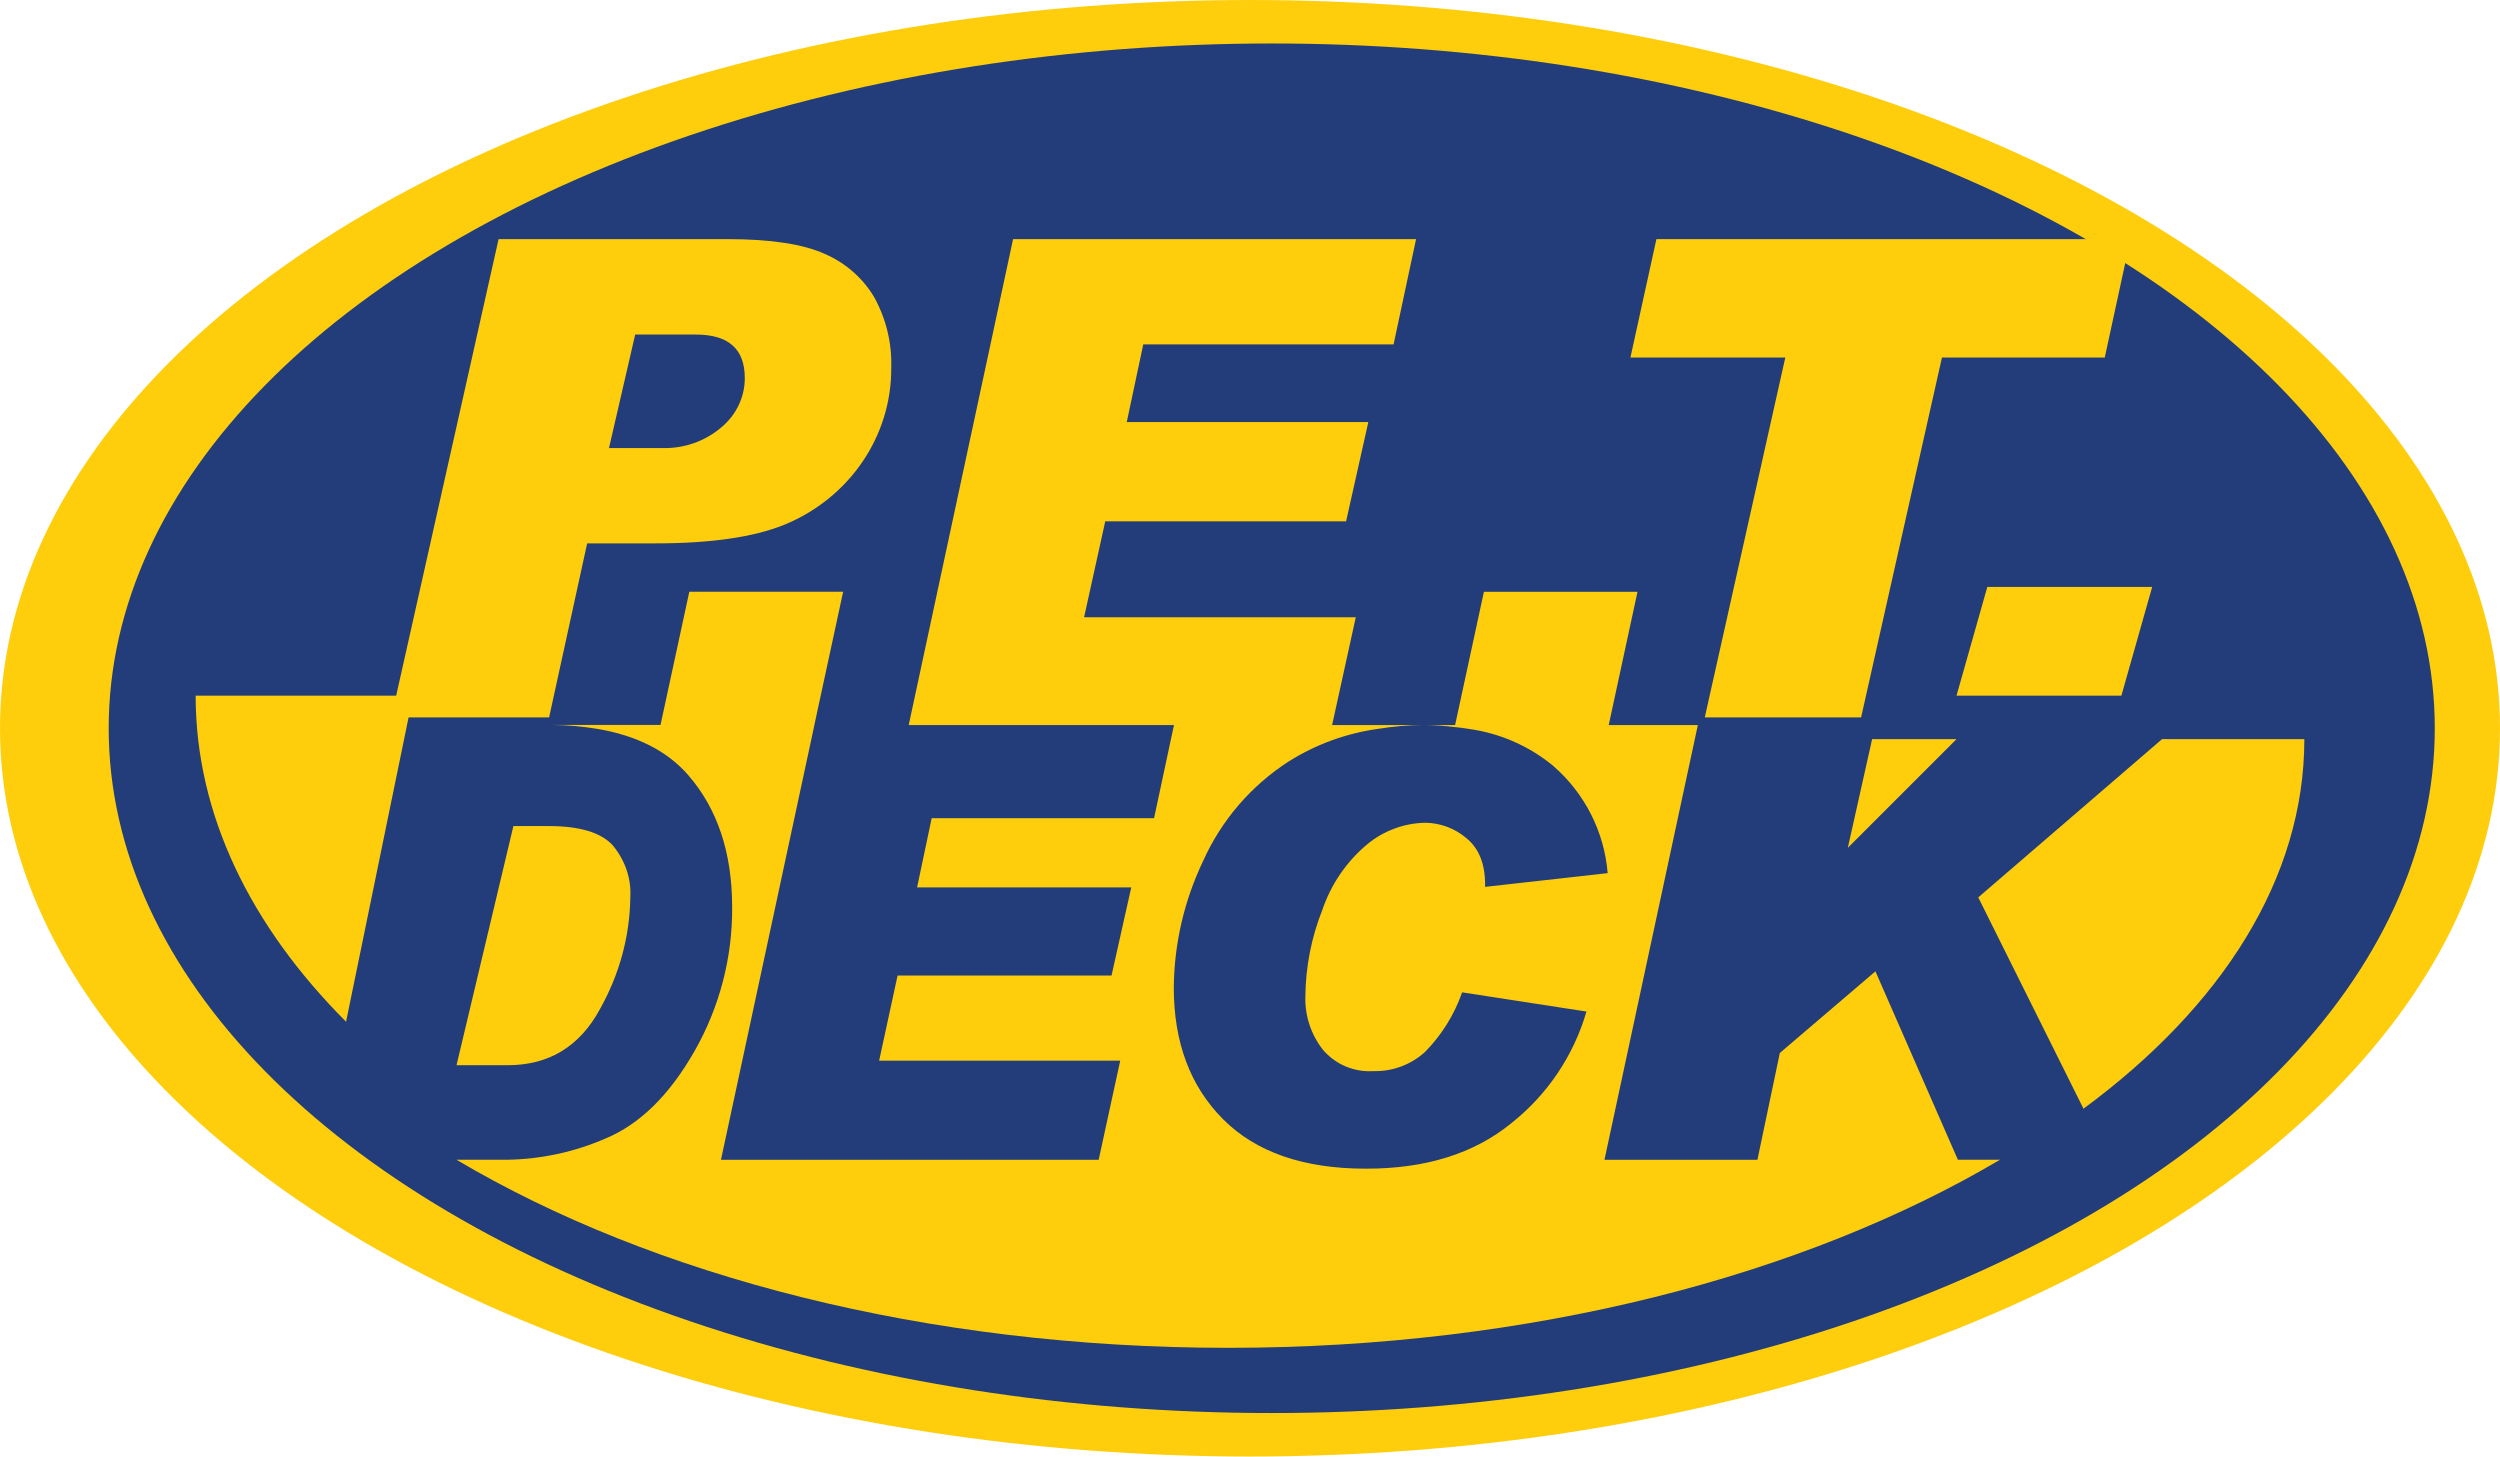 <?xml version="1.0" encoding="UTF-8"?>
<svg width="115px" height="67px" viewBox="0 0 115 67" version="1.1" xmlns="http://www.w3.org/2000/svg" xmlns:xlink="http://www.w3.org/1999/xlink">
    <title>PET-DECK-LOGO</title>
    <g id="Page-1" stroke="none" stroke-width="1" fill="none" fill-rule="evenodd">
        <g id="PET---Scaff---Policies" transform="translate(-954, -3623)">
            <g id="Group-17" transform="translate(0, 3281)">
                <g id="Group-15" transform="translate(930, 328)">
                    <g id="PET-DECK-LOGO" transform="translate(24, 13.188)">
                        <ellipse id="Oval" fill="#FECE0D" fill-rule="nonzero" cx="57.5" cy="34.312" rx="57.5" ry="33.5"></ellipse>
                        <ellipse id="Oval" fill="#223D7A" fill-rule="nonzero" cx="58.5" cy="34.312" rx="53.5" ry="31.5"></ellipse>
                        <path d="M32.138,19.896 C32.688,19.352 33.003,18.557 33,17.722 C33,16.449 32.399,15.812 31.198,15.812 L28.948,15.812 L28,20.81 L29.929,20.81 C30.74,20.845 31.532,20.518 32.138,19.896 Z" id="Shape"></path>
                        <path d="M32.138,19.896 C32.688,19.352 33.003,18.557 33,17.722 C33,16.449 32.399,15.812 31.198,15.812 L28.948,15.812 L28,20.81 L29.929,20.81 C30.74,20.845 31.532,20.518 32.138,19.896 Z" id="Shape"></path>
                        <path d="M64.413,32.994 C62.952,33.204 61.552,33.727 60.304,34.53 C58.566,35.682 57.193,37.322 56.352,39.252 C55.479,41.124 55.018,43.168 55,45.24 C55,47.836 55.759,49.914 57.277,51.472 C58.795,53.03 60.991,53.81 63.867,53.812 C66.624,53.812 68.862,53.097 70.581,51.665 C72.247,50.31 73.457,48.461 74.046,46.375 L68.279,45.458 C67.919,46.513 67.336,47.475 66.57,48.274 C65.922,48.883 65.066,49.21 64.184,49.187 C63.29,49.246 62.422,48.869 61.845,48.17 C61.295,47.448 61.011,46.553 61.04,45.64 C61.054,44.243 61.319,42.86 61.823,41.56 C62.22,40.349 62.937,39.273 63.896,38.451 C64.643,37.815 65.579,37.456 66.552,37.431 C67.255,37.433 67.934,37.689 68.468,38.154 C69.049,38.634 69.339,39.367 69.339,40.354 L69.339,40.465 L75,39.816 C74.843,37.85 73.937,36.025 72.475,34.73 C71.361,33.794 70.013,33.192 68.581,32.994 C68.373,32.957 68.158,32.931 67.944,32.909 C67.475,32.849 67.003,32.817 66.53,32.812 C65.82,32.817 65.111,32.878 64.41,32.994 L64.413,32.994 Z" id="Shape"></path>
                        <polygon id="Shape" fill="#FECE0D" fill-rule="nonzero" points="90 34.812 86.118 34.812 85 39.812"></polygon>
                        <path d="M27.593,47.24 C28.494,45.636 28.973,43.877 28.994,42.091 C29.046,41.234 28.759,40.387 28.182,39.692 C27.64,39.108 26.673,38.815 25.281,38.812 L23.616,38.812 L21,49.812 L23.332,49.812 C25.238,49.817 26.658,48.96 27.593,47.24 Z" id="Shape" fill="#FECE0D" fill-rule="nonzero"></path>
                        <path d="M15.919,47.812 L19,32.812 L9,32.812 C9,38.292 11.537,43.42 15.919,47.812 Z" id="Shape" fill="#FECE0D" fill-rule="nonzero"></path>
                        <polygon id="Shape" fill="#FECE0D" fill-rule="nonzero" points="89.33 17.258 96.819 17.258 98 11.812 76.195 11.812 75 17.258 82.124 17.258 78.42 33.812 85.611 33.812"></polygon>
                        <path d="M78.101,34.164 L74.001,34.164 L75.325,28.035 L68.26,28.035 L66.935,34.164 L65.509,34.164 C65.98,34.168 66.45,34.199 66.917,34.257 C67.131,34.279 67.345,34.304 67.552,34.34 C68.981,34.533 70.328,35.12 71.438,36.035 C72.894,37.293 73.797,39.066 73.953,40.977 L68.314,41.608 L68.314,41.5 C68.314,40.538 68.025,39.826 67.447,39.362 C66.915,38.91 66.238,38.661 65.538,38.659 C64.569,38.683 63.636,39.033 62.892,39.65 C61.937,40.449 61.223,41.495 60.827,42.671 C60.325,43.935 60.061,45.279 60.047,46.637 C60.018,47.524 60.302,48.394 60.849,49.095 C61.423,49.774 62.288,50.141 63.179,50.083 C64.057,50.106 64.91,49.788 65.556,49.196 C66.319,48.42 66.9,47.485 67.258,46.46 L72.977,47.343 C72.388,49.372 71.178,51.169 69.515,52.484 C67.802,53.881 65.573,54.576 62.827,54.571 C59.963,54.571 57.774,53.813 56.262,52.297 C54.75,50.78 53.994,48.761 53.994,46.24 C54.012,44.227 54.472,42.241 55.341,40.422 C56.182,38.545 57.553,36.95 59.289,35.833 C60.531,35.053 61.927,34.544 63.382,34.34 L63.382,34.34 C64.081,34.227 64.787,34.168 65.494,34.164 L61.277,34.164 L62.366,29.207 L49.868,29.207 L50.841,24.794 L61.92,24.794 L62.943,20.227 L51.831,20.227 L52.59,16.654 L64.104,16.654 L65.139,11.812 L46.602,11.812 L41.801,34.164 L54.005,34.164 L54.005,34.164 L53.965,34.34 L53.087,38.45 L42.857,38.45 L42.186,41.633 L52.038,41.633 L51.131,45.685 L41.289,45.685 L40.44,49.604 L51.53,49.604 L50.539,54.164 L33.164,54.164 L37.425,34.337 L37.425,34.337 L37.461,34.16 L38.785,28.031 L31.709,28.031 L30.384,34.16 L25.438,34.16 C26.115,34.168 26.791,34.227 27.459,34.337 C29.274,34.639 30.682,35.346 31.658,36.467 C33.003,38.015 33.677,40.035 33.679,42.527 C33.698,44.852 33.101,47.141 31.948,49.164 C30.792,51.192 29.426,52.532 27.851,53.184 C26.429,53.803 24.897,54.135 23.344,54.16 L21,54.16 C30.003,59.503 42.578,62.812 56.498,62.812 C70.419,62.812 82.989,59.489 92,54.16 L90.062,54.16 L86.27,45.494 L81.872,49.25 L80.841,54.164 L73.805,54.164" id="Shape" fill="#FECE0D" fill-rule="nonzero"></path>
                        <path d="M99.455,34.812 L91,42.092 L95.84,51.812 C102.202,47.123 106,41.225 106,34.812 L99.455,34.812 Z" id="Shape" fill="#FECE0D" fill-rule="nonzero"></path>
                        <path d="M27.009,25.807 L30.165,25.807 C32.682,25.807 34.646,25.525 36.058,24.959 C39.071,23.733 41.02,20.879 40.997,17.728 C41.034,16.598 40.763,15.479 40.212,14.481 C39.689,13.6 38.89,12.902 37.929,12.487 C36.927,12.037 35.443,11.812 33.476,11.812 L22.935,11.812 L18,33.812 L25.259,33.812 L27.009,25.807 Z M29.218,16.202 L32.014,16.202 C33.512,16.202 34.26,16.867 34.26,18.196 C34.265,19.068 33.871,19.898 33.185,20.467 C32.429,21.116 31.442,21.459 30.43,21.422 L28.014,21.422 L29.218,16.202 Z" id="Shape" fill="#FECE0D" fill-rule="nonzero"></path>
                        <polygon id="Shape" fill="#FECE0D" fill-rule="nonzero" points="90 32.812 97.584 32.812 99 27.812 91.416 27.812"></polygon>
                    </g>
                </g>
            </g>
        </g>
    </g>
</svg>